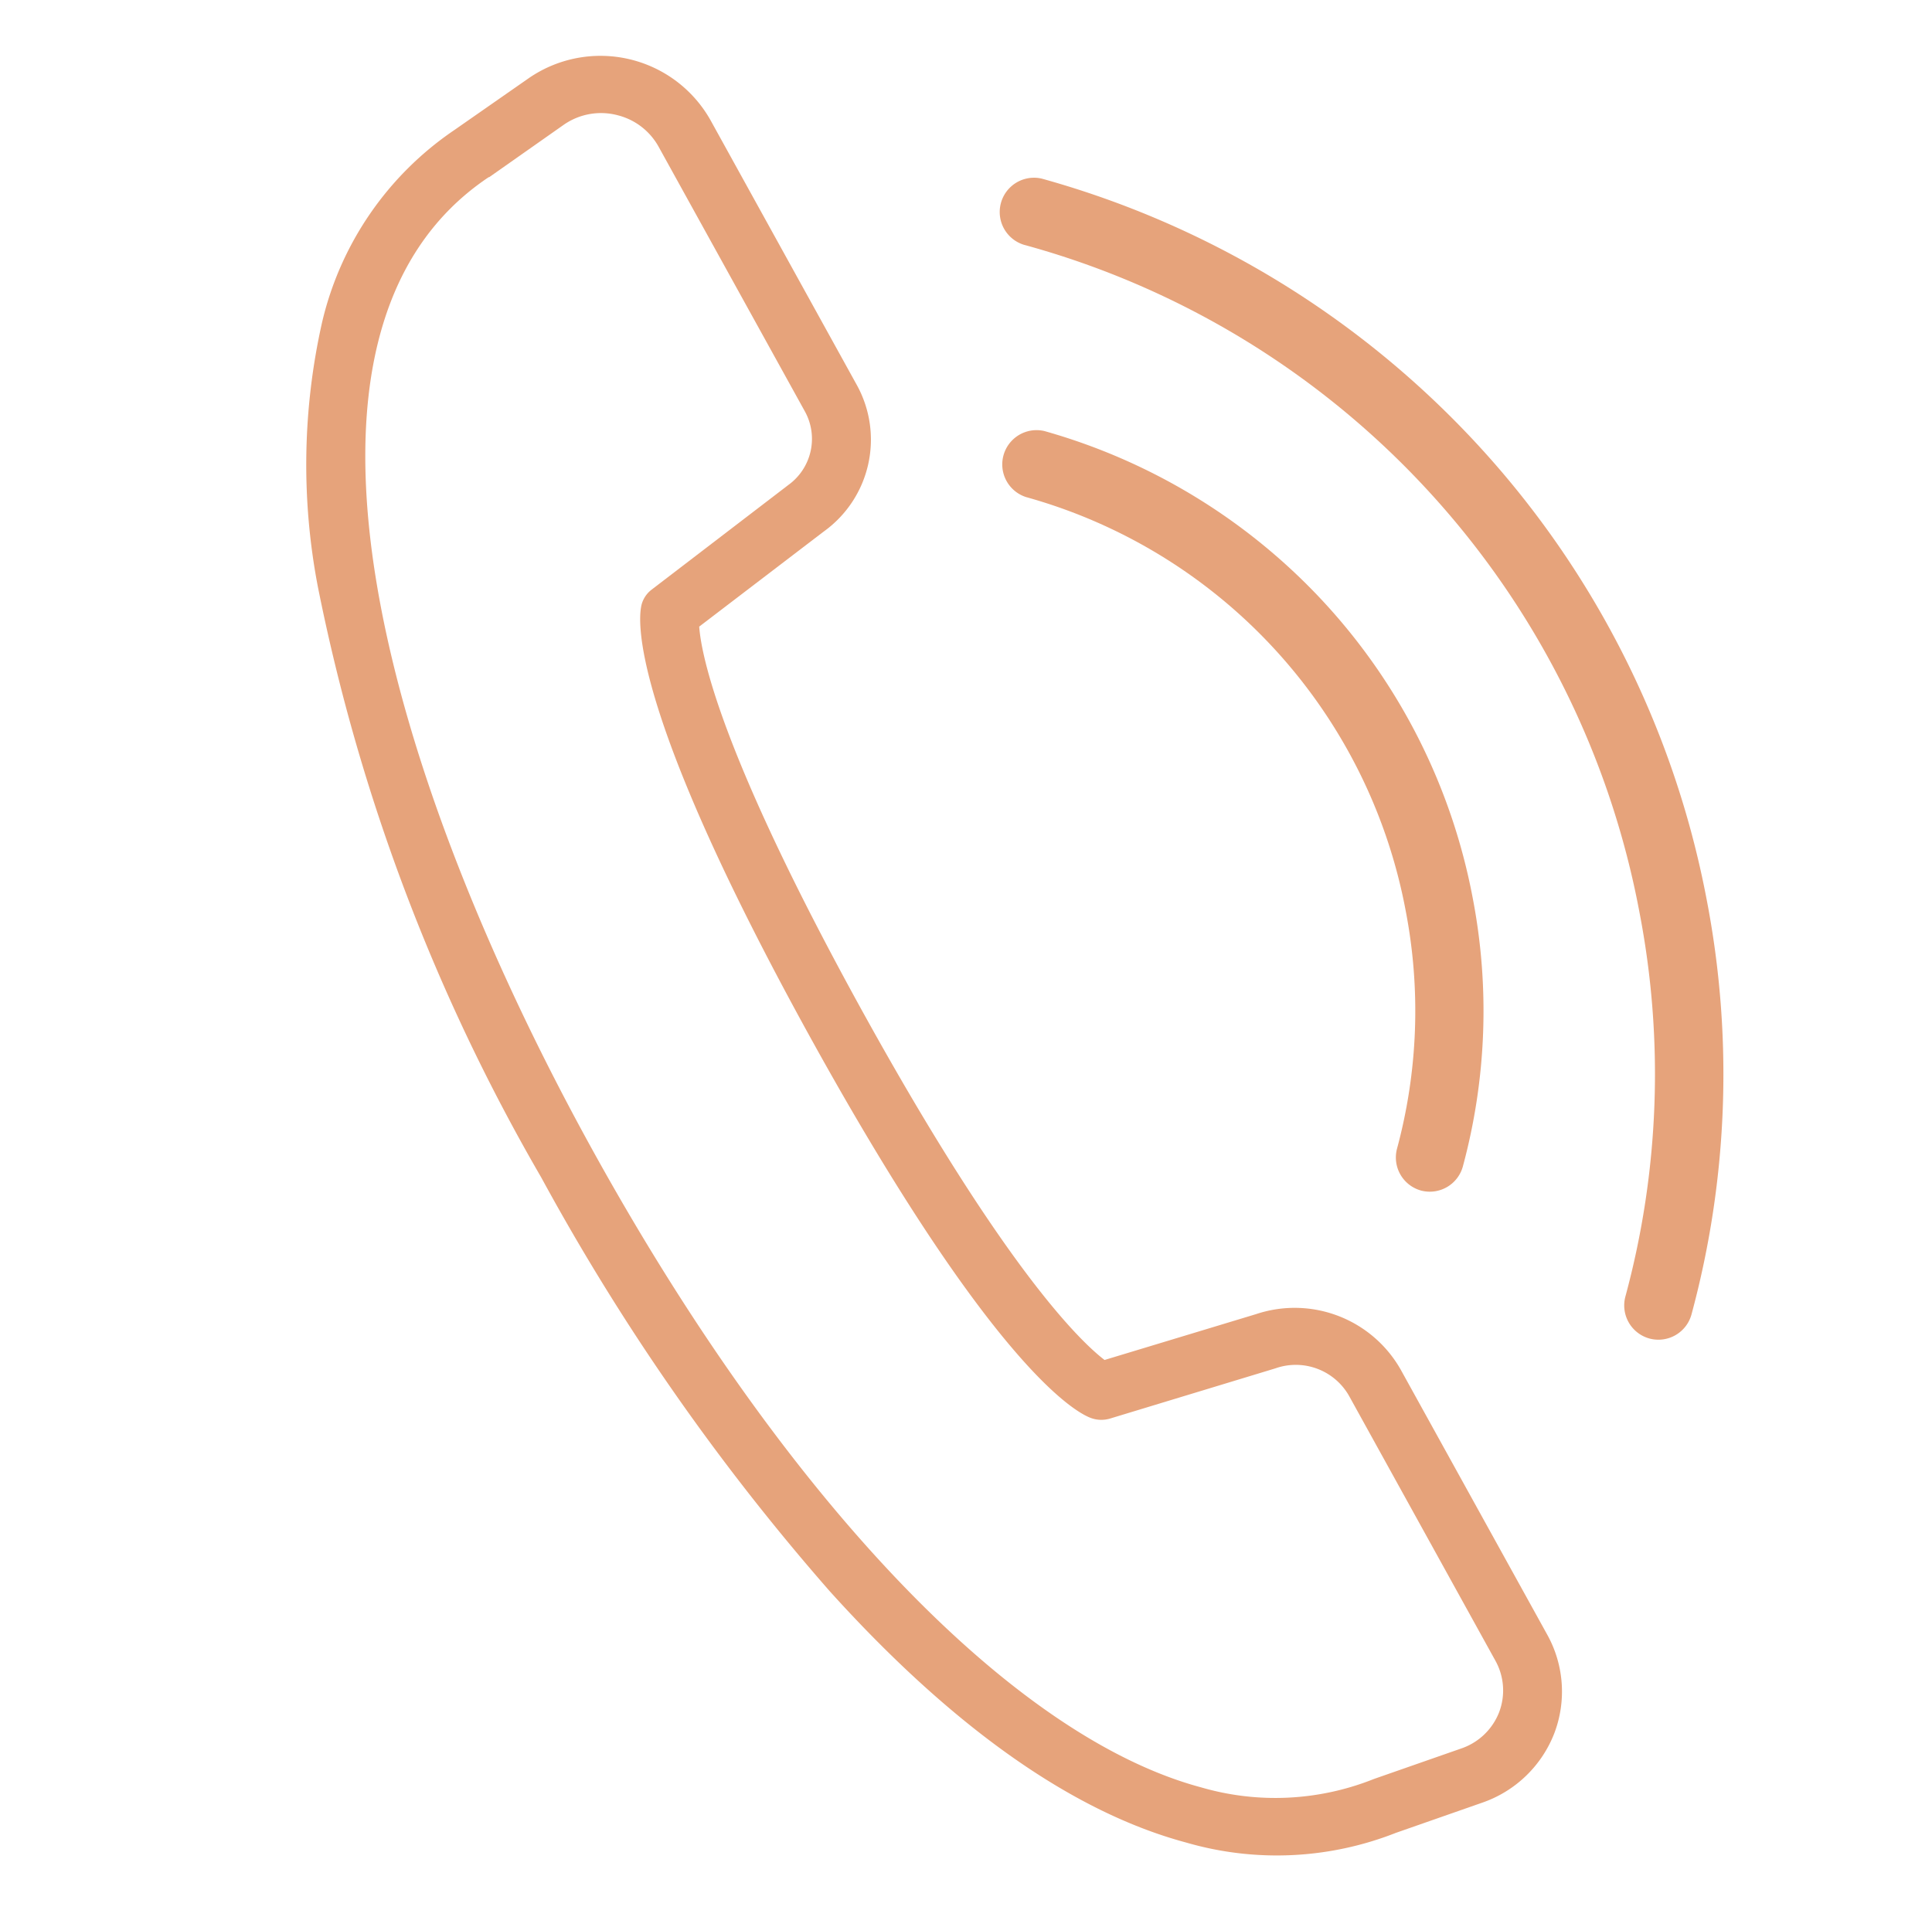 <svg xmlns="http://www.w3.org/2000/svg" width="34.706" height="34.625" viewBox="0 0 34.706 34.625"><g transform="matrix(0.966, 0.259, -0.259, 0.966, 7.339, 0)"><g transform="translate(12.42 4.522)"><path d="M10.688,11.427h0a.616.616,0,0,1-.615-.616,9.49,9.49,0,0,0-.959-4.173A9.536,9.536,0,0,0,.608,1.231.616.616,0,0,1,.615,0H.624A10.839,10.839,0,0,1,6.216,1.641a10.777,10.777,0,0,1,4,4.461,10.708,10.708,0,0,1,1.082,4.71A.616.616,0,0,1,10.688,11.427Z" fill="#e6a37b"/></g><g transform="translate(11.2 0.154)"><path d="M16.558,17.3h0a.616.616,0,0,1-.615-.616A15.3,15.3,0,0,0,14.4,9.952,15.366,15.366,0,0,0,.61,1.231.616.616,0,0,1,.616,0H.621A16.732,16.732,0,0,1,9.294,2.513a16.629,16.629,0,0,1,6.21,6.9,16.526,16.526,0,0,1,1.669,7.268A.616.616,0,0,1,16.558,17.3Z" fill="#e6a37b"/></g><path d="M22.064,28.355c-2.107,0-4.58-.908-7.349-2.7a40.994,40.994,0,0,1-6.934-5.84,34.66,34.66,0,0,1-6.63-9.223A11.645,11.645,0,0,1,0,6.006,5.756,5.756,0,0,1,1.4,2.043L2.453.793A2.268,2.268,0,0,1,5.8.683L9.565,4.592a2.031,2.031,0,0,1,.111,2.7L7.958,9.521c.164.474.948,2.1,4.644,5.94,3.675,3.814,5.315,4.7,5.8,4.9l2.415-1.5a2.189,2.189,0,0,1,2.772.294l3.767,3.909a2.106,2.106,0,0,1,.585,1.688,2.136,2.136,0,0,1-.93,1.536l-1.354.923A5.833,5.833,0,0,1,22.064,28.355ZM4.175,1.027a1.17,1.17,0,0,0-.9.414L2.223,2.7,2.216,2.7C-1.114,6.5,3.308,13.668,8.557,19.115c4.955,5.143,10,8.213,13.507,8.213a4.769,4.769,0,0,0,2.951-.942l.021-.015,1.365-.93a1.115,1.115,0,0,0,.485-.8,1.1,1.1,0,0,0-.305-.881l-3.766-3.909a1.1,1.1,0,0,0-1.4-.146l-.015.01-2.63,1.637a.544.544,0,0,1-.336.079c-.28-.025-1.915-.4-6.608-5.268C7.1,11.254,6.856,9.671,6.856,9.4A.5.5,0,0,1,6.961,9.1L8.83,6.669l.011-.015a1.021,1.021,0,0,0-.053-1.361L5.022,1.384A1.165,1.165,0,0,0,4.175,1.027Z" fill="#e6a37b"/></g></svg>